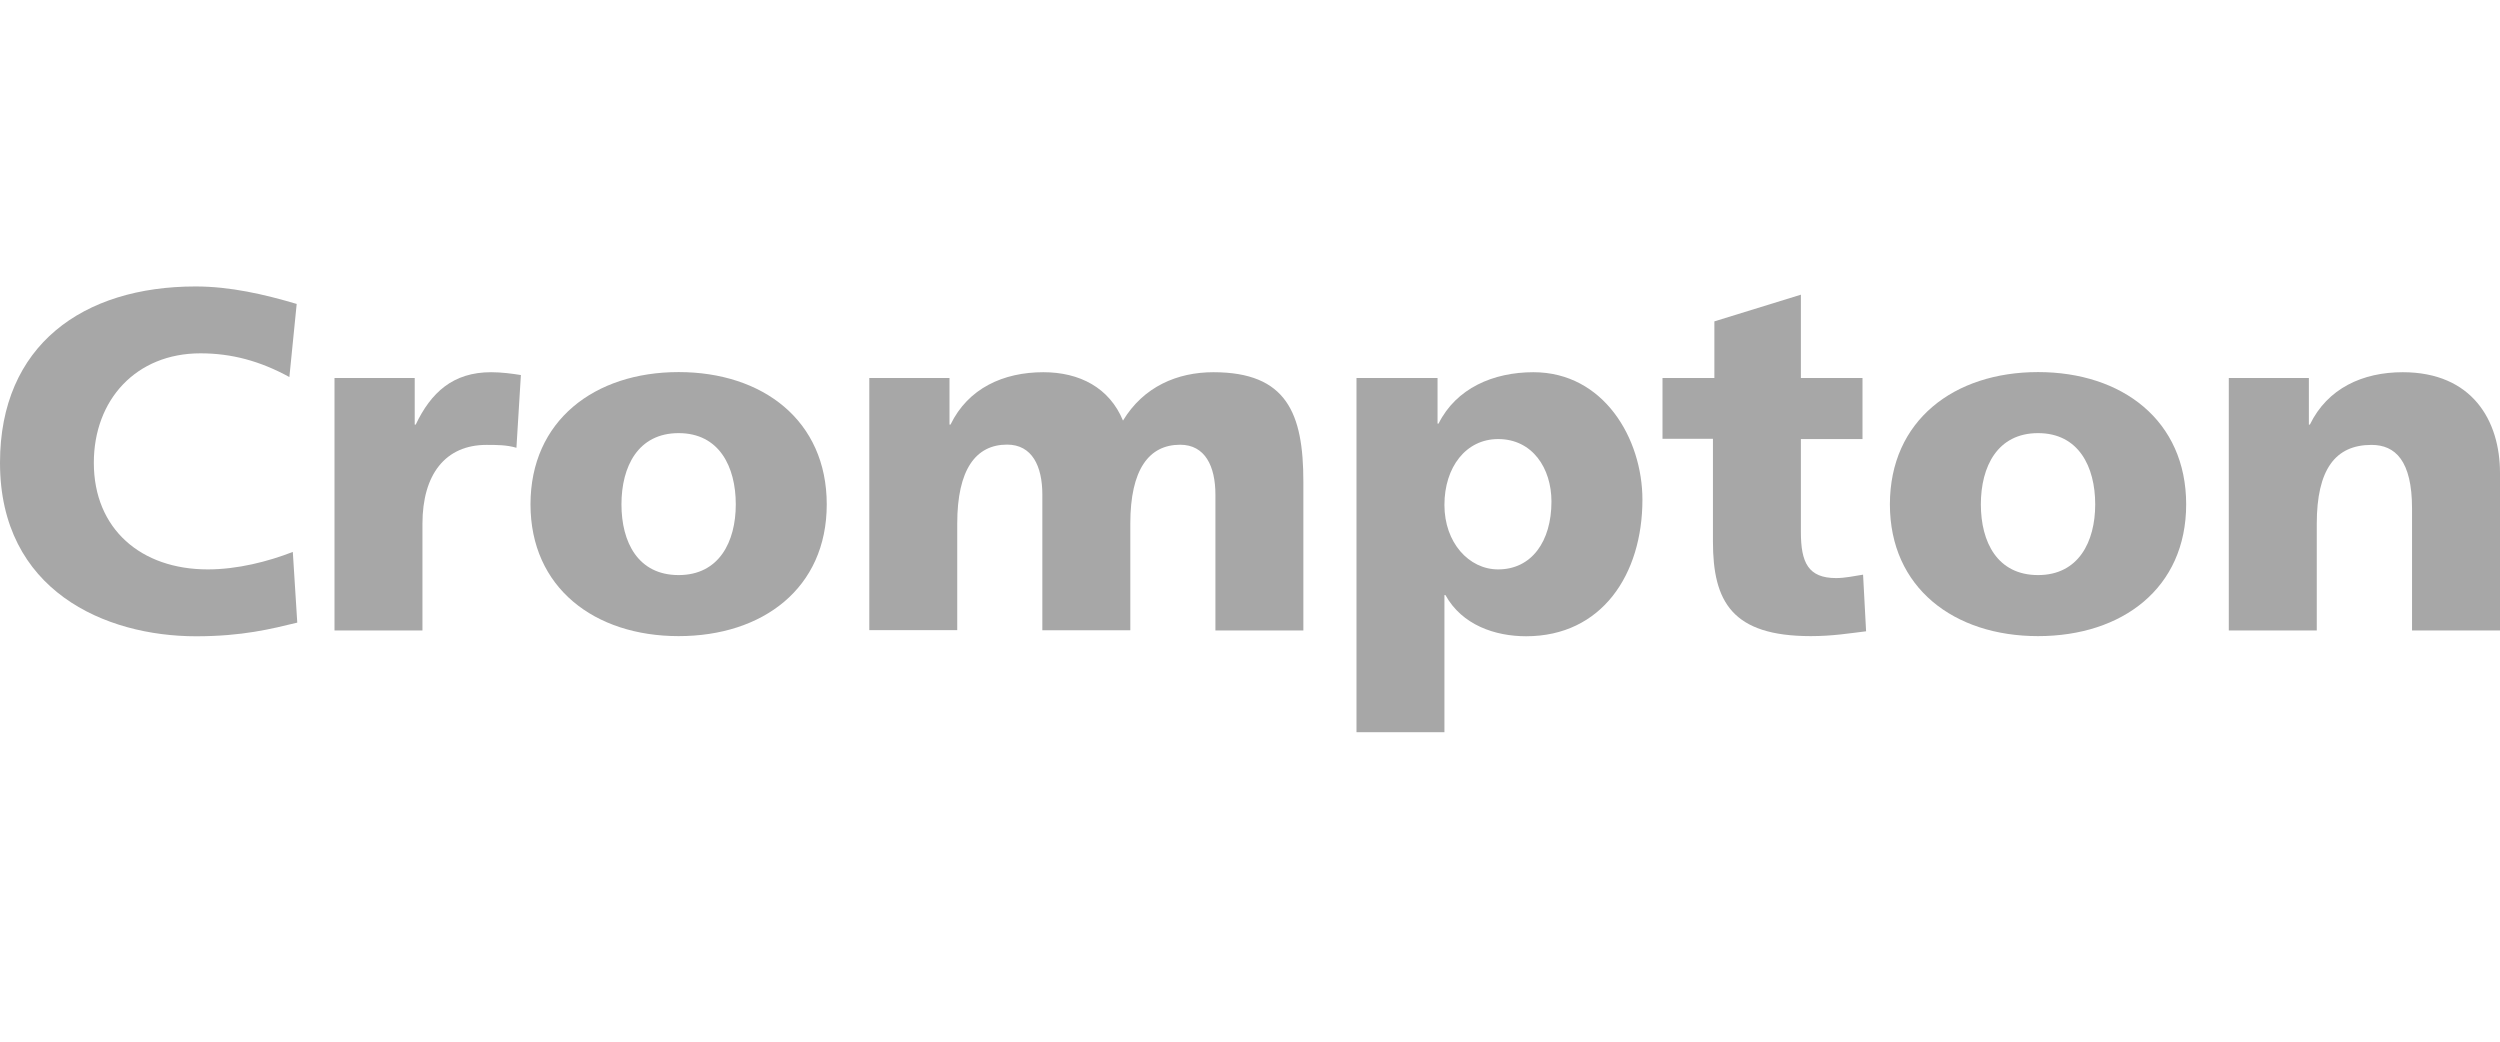 <svg width="96" height="40" viewBox="0 0 96 40" fill="none" xmlns="http://www.w3.org/2000/svg">
<path d="M11.415 23.909C10.419 24.149 9.313 24.433 7.531 24.433C4.038 24.433 0 22.683 0 17.771C0 13.252 3.191 11 7.509 11C8.84 11 10.139 11.3 11.393 11.671L11.112 14.478C9.985 13.862 8.895 13.568 7.696 13.568C5.221 13.568 3.603 15.356 3.603 17.771C3.603 20.322 5.424 21.865 7.977 21.865C9.121 21.865 10.287 21.565 11.244 21.194L11.415 23.909Z" fill="#A7A7A7"/>
<path d="M19.826 17.193C19.451 17.084 19.072 17.084 18.681 17.084C17.102 17.084 16.222 18.218 16.222 20.115V24.209H12.845V14.516H15.925V16.304H15.964C16.547 15.078 17.389 14.293 18.857 14.293C19.253 14.293 19.666 14.347 20.002 14.402L19.831 17.193H19.826Z" fill="#A7A7A7"/>
<path d="M20.371 19.368C20.371 16.152 22.83 14.288 26.059 14.288C29.288 14.288 31.747 16.146 31.747 19.368C31.747 22.59 29.288 24.427 26.059 24.427C22.83 24.427 20.371 22.568 20.371 19.368ZM28.254 19.368C28.254 17.918 27.616 16.632 26.059 16.632C24.502 16.632 23.864 17.913 23.864 19.368C23.864 20.824 24.502 22.083 26.059 22.083C27.616 22.083 28.254 20.802 28.254 19.368Z" fill="#A7A7A7"/>
<path d="M33.381 14.516H36.461V16.304H36.5C37.176 14.909 38.53 14.293 40.065 14.293C41.456 14.293 42.601 14.887 43.123 16.151C43.91 14.848 45.208 14.293 46.594 14.293C49.411 14.293 50.049 15.873 50.049 18.495V24.209H46.672V18.997C46.672 17.901 46.275 17.078 45.318 17.078C44.119 17.078 43.404 18.027 43.404 20.109V24.203H40.026V18.992C40.026 17.896 39.63 17.073 38.673 17.073C37.474 17.073 36.758 18.021 36.758 20.104V24.198H33.381V14.505V14.516Z" fill="#A7A7A7"/>
<path d="M52.083 14.516H55.202V16.266H55.241C55.917 14.909 57.342 14.293 58.883 14.293C61.584 14.293 63.069 16.844 63.069 19.188C63.069 22.055 61.512 24.432 58.602 24.432C57.419 24.432 56.143 24.007 55.505 22.851H55.466V28.117H52.089V14.516H52.083ZM57.529 16.86C56.291 16.86 55.466 17.939 55.466 19.39C55.466 20.84 56.407 21.865 57.529 21.865C58.806 21.865 59.576 20.802 59.576 19.259C59.576 17.978 58.844 16.86 57.529 16.86Z" fill="#A7A7A7"/>
<path d="M63.84 14.516H65.832V12.341L69.154 11.316V14.516H71.52V16.861H69.154V20.431C69.154 21.603 69.435 22.198 70.508 22.198C70.843 22.198 71.201 22.121 71.542 22.067L71.658 24.242C71.019 24.318 70.381 24.427 69.534 24.427C66.514 24.427 65.777 23.108 65.777 20.797V16.85H63.84V14.505V14.516Z" fill="#A7A7A7"/>
<path d="M72.572 19.368C72.572 16.152 75.031 14.288 78.261 14.288C81.49 14.288 83.949 16.146 83.949 19.368C83.949 22.59 81.49 24.427 78.261 24.427C75.031 24.427 72.572 22.568 72.572 19.368ZM80.456 19.368C80.456 17.918 79.817 16.632 78.261 16.632C76.704 16.632 76.065 17.913 76.065 19.368C76.065 20.824 76.704 22.083 78.261 22.083C79.817 22.083 80.456 20.802 80.456 19.368Z" fill="#A7A7A7"/>
<path d="M85.58 14.516H88.661V16.304H88.7C89.377 14.909 90.729 14.293 92.264 14.293C94.932 14.293 96 16.151 96 18.163V24.209H92.622V19.52C92.622 17.7 91.984 17.084 91.065 17.084C89.673 17.084 88.964 18.032 88.964 20.115V24.209H85.586V14.516H85.58Z" fill="#A7A7A7"/>
</svg>
